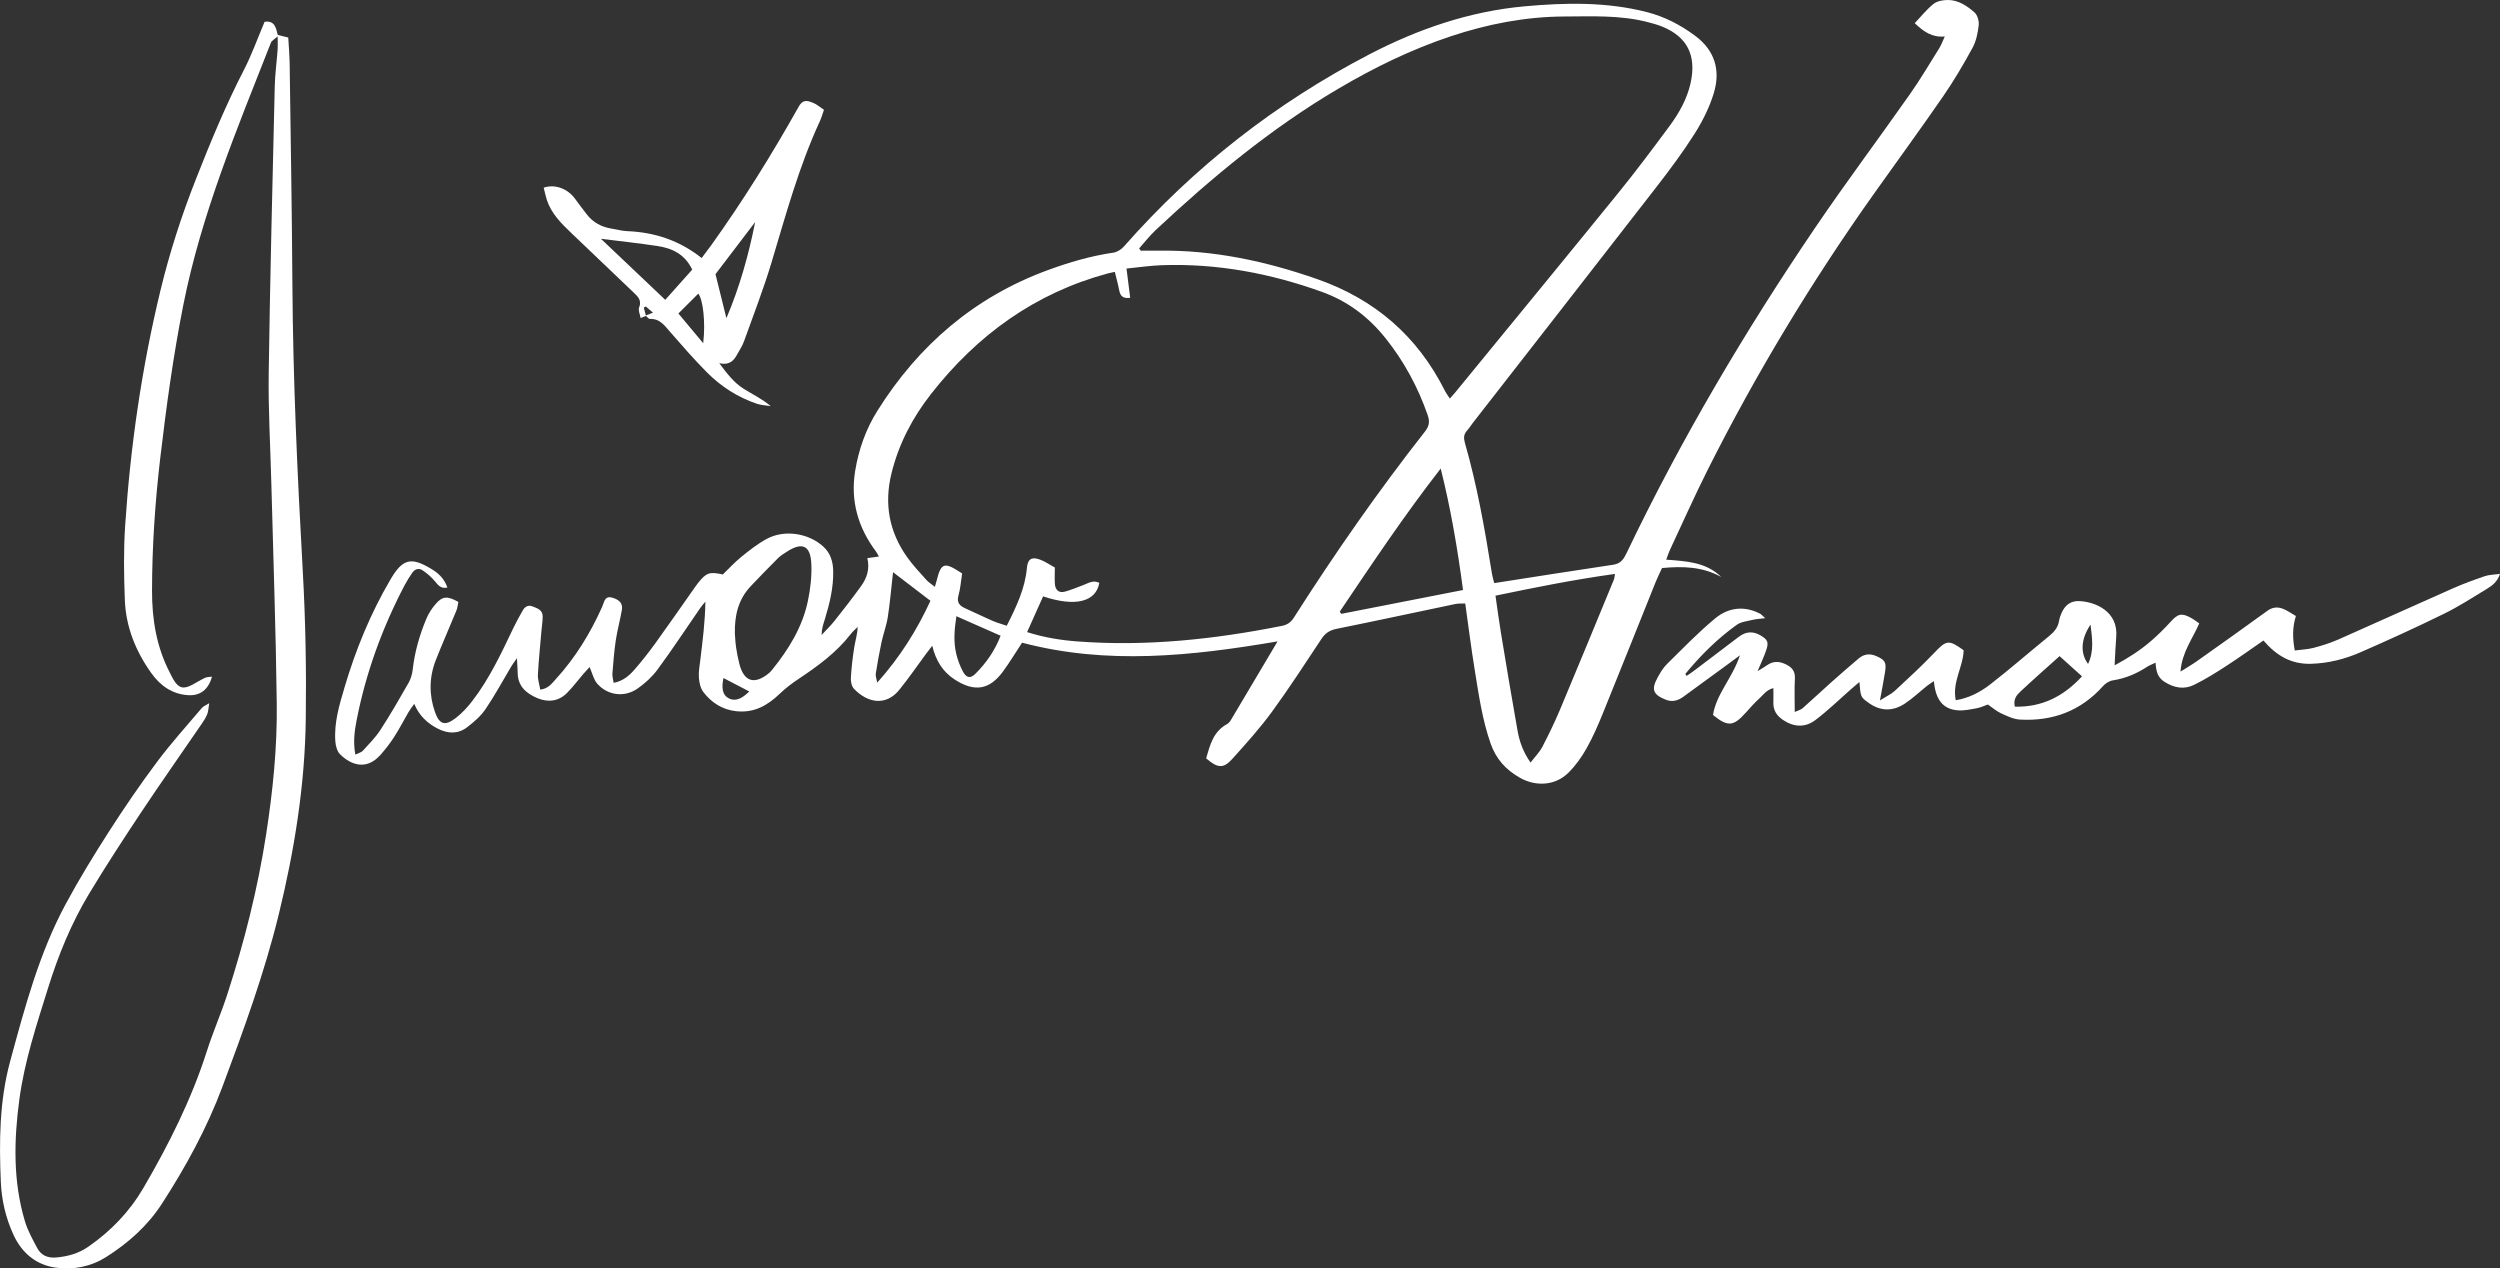 <?xml version="1.0" encoding="UTF-8"?><svg id="a" xmlns="http://www.w3.org/2000/svg" viewBox="0 0 1142.65 579.74"><rect x="0" y="0" width="1142.65" height="579.74" fill="#333333" stroke="none"/><defs><style>.b{fill:#FFF;stroke-width:0px;}</style></defs><path class="b" d="M682.95,266.52c18.53-2.88,36.45-5.74,54.4-8.4,3.42-.51,4.76-2.55,6.08-5.3,24.81-51.88,53.99-101.25,86.25-148.8,13.97-20.58,28.9-40.51,43.2-60.87,4.79-6.82,9.05-14.02,13.47-21.1.94-1.5,1.53-3.22,2.54-5.38-5.76.54-9.65-2.16-13.74-6.08,2.84-2.99,5.42-6.28,8.59-8.81C885.39.47,888.1,0,890.32,0c4.78-.01,8.68,2.69,12.09,5.62,1.38,1.18,2.19,3.95,1.98,5.86-.4,3.54-1.14,7.3-2.82,10.37-4.16,7.63-8.6,15.17-13.54,22.32-10.31,14.95-21.04,29.61-31.55,44.42-28.52,40.22-53.96,82.3-76.07,126.36-6.02,12-11.48,24.29-17.18,36.46-.6,1.27-1.01,2.63-1.67,4.39,9.26.7,18.24,1.12,25.15,7.93-8.45-4.74-17.5-5-27.07-4.1-.97,2.13-2.03,4.21-2.9,6.37-7.99,19.87-15.9,39.78-23.97,59.63-2.25,5.54-4.63,11.09-7.55,16.29-2.28,4.06-5.08,8.02-8.38,11.28-5.99,5.92-14.86,6.41-22.15,2.28-6.43-3.64-10.92-8.56-13.4-15.69-3.81-10.89-5.41-22.2-7.24-33.48-1.63-10.01-2.88-20.08-4.35-30.49-1.73.08-3.15-.04-4.49.24-18.12,3.78-36.21,7.7-54.35,11.36-3.13.63-5.15,1.98-6.88,4.59-7.43,11.2-14.72,22.51-22.65,33.35-5.56,7.59-11.9,14.64-18.22,21.63-3.98,4.4-6.67,4.11-11.84-.39,1.78-5.93,3.16-12.16,9.46-15.58.75-.41,1.41-1.18,1.86-1.93,6.96-11.66,13.87-23.35,21.33-35.94-39.37,6.71-77.99,10.85-116.77.59-2.89,4.39-5.59,8.86-8.65,13.07-6.23,8.58-13.14,9.56-22.01,3.86-5.51-3.54-8.68-8.52-10.41-15.52-1.37,1.79-2.22,2.87-3.03,3.97-3.99,5.4-7.79,10.95-12.01,16.16-5.98,7.4-14.3,6.23-20.7-.43-1.09-1.13-1.54-3.37-1.45-5.04.27-4.69.83-9.37,1.56-14.01.47-3,1.46-5.91,1.54-9.27-1.06,1.09-2.24,2.1-3.17,3.3-6.56,8.46-15.06,14.63-23.86,20.5-2.98,1.99-5.89,4.18-8.47,6.66-5.61,5.41-11.77,8.96-19.94,8.08-6.39-.69-11.32-3.87-15.07-8.75-1.33-1.73-1.88-4.33-2.05-6.58-.2-2.67.32-5.42.65-8.12,1.07-8.77,2.19-17.52,2.32-26.63-.73.89-1.53,1.73-2.19,2.68-6.5,9.41-12.79,18.98-19.56,28.19-2.52,3.43-5.84,6.52-9.36,8.93-5.98,4.09-13.58,3.06-18.3-2.3-1.67-1.89-2.24-4.75-3.51-7.61-.83.91-1.87,1.99-2.85,3.13-2.48,2.89-4.77,5.96-7.43,8.67-3.89,3.97-8.86,4.42-13.63,2.39-4.78-2.03-8.81-5.23-8.95-11.25-.04-1.93-.18-3.87-.34-6.99-1.31,1.88-2.01,2.78-2.59,3.75-3.91,6.54-7.52,13.28-11.8,19.56-2.19,3.21-5.33,5.91-8.46,8.3-4.15,3.16-8.86,2.91-13.39.56-4.62-2.39-8.37-5.74-10.71-11.29-1.1,1.58-1.95,2.64-2.63,3.79-2.2,3.76-4.18,7.66-6.54,11.32-1.86,2.89-3.99,5.63-6.27,8.2-6.51,7.36-13.68,4.48-18.49-.3-1.35-1.34-1.98-3.84-2.13-5.87-.63-8.5,1.81-16.59,4.17-24.57,5.09-17.29,11.9-33.9,21.06-49.49,5.57-9.48,9.42-10.4,18.92-4.59,3.16,1.93,5.67,4.36,7.07,8.34-3.14.67-4.32-1.23-5.83-3.01-1.58-1.86-3.52-3.52-5.55-4.89-1.73-1.16-3.55-.53-4.73,1.22-1.22,1.8-2.41,3.64-3.42,5.56-10.26,19.58-17.76,40.15-21.99,61.87-.96,4.95-1.61,9.96-.56,15.6,1.4-.69,2.69-.95,3.41-1.74,2.81-3.07,5.8-6.07,8.05-9.53,4.54-7,8.73-14.24,12.86-21.5,1.04-1.82,1.68-4.04,1.91-6.13.89-8.02,3.11-15.67,6.18-23.07,1.02-2.46,2.54-4.84,4.3-6.86,3.17-3.65,5.36-3.75,10.39-.94-.27,1.23-.39,2.66-.9,3.92-3.09,7.55-6.41,15.02-9.4,22.61-3.1,7.87-3.17,16.03-.36,23.91,2.03,5.7,4.62,6.31,9.44,2.63,2.84-2.17,5.35-4.91,7.54-7.75,7.93-10.28,13.37-22,18.92-33.64,1.25-2.61,2.69-5.13,4.1-7.66.98-1.77,2.46-2.79,4.5-1.99,2.16.85,4.69,1.58,4.69,4.58,0,2.16-.37,4.33-.55,6.49-.57,6.68-1.27,13.35-1.63,20.04-.12,2.22.67,4.49,1.07,6.94,3.64-.42,5.26-2.77,7.01-4.69,8.91-9.73,15.74-20.83,21.14-32.83.22-.5.43-1,.6-1.52.67-1.98,1.33-3.83,4.15-3,3.41,1.01,4.92,2.66,4.39,5.71-.82,4.65-2.08,9.22-2.78,13.88-.75,5.01-1.12,10.08-1.53,15.13-.1,1.21.32,2.46.57,4.23,4.21-.8,7.07-3.24,9.5-6.03,3.34-3.82,6.49-7.83,9.47-11.95,6.06-8.39,11.95-16.9,17.92-25.36.52-.74,1.04-1.49,1.6-2.2,3.82-4.83,5.25-5.35,11.4-4.01,2.75-2.64,5.45-5.6,8.53-8.1,3.65-2.95,7.41-5.91,11.51-8.14,8.1-4.4,19.13-2.68,25.91,3.51,3.33,3.04,4.43,6.95,4.51,11.28.13,7.55-1.63,14.77-3.82,21.91-.68,2.22-1.47,4.41-1.49,7.2,1.99-2.15,4.12-4.18,5.93-6.47,4.16-5.25,8.29-10.54,12.2-15.98,2.6-3.62,3.96-7.75,2.79-12.68,1.85-.26,3.36-.47,5.26-.73-.48-.85-.82-1.63-1.32-2.3-8.25-11-11.75-23.25-9.5-36.91,1.61-9.78,4.9-19.05,10.16-27.42,18.84-30.02,44.42-52,77.92-64.29,9.72-3.57,19.63-6.47,29.94-7.97,1.74-.25,3.67-1.52,4.87-2.89,31.92-36.25,69.31-65.49,112.17-87.77,22.29-11.59,45.8-19.64,70.83-21.92,18.61-1.69,37.38-2.1,55.8,2.59,8.21,2.09,15.57,5.9,22.33,10.96,9.01,6.74,11.53,15.85,8.42,26.1-1.97,6.51-5.14,12.83-8.79,18.6-5.33,8.42-11.34,16.45-17.45,24.34-27.92,36.03-55.99,71.96-83.99,107.92-.89,1.15-1.65,2.41-2.62,3.48-1.53,1.69-1.52,3.45-.92,5.54,5.63,19.58,9.13,39.61,12.35,59.7.22,1.4.66,2.77,1.05,4.36ZM469.45,288.91c7.74,2.47,15.26,3.67,22.82,4.25,31.57,2.41,62.72-.94,93.66-7.1,2.56-.51,4.14-1.71,5.5-3.85,18.65-29.27,38.47-57.71,59.9-85.02,1.93-2.45,2.22-4.55,1.21-7.45-4.47-12.82-10.81-24.57-19.28-35.17-7.76-9.7-17.25-16.92-29.1-21.18-23.66-8.51-47.94-13.05-73.12-12.18-5.18.18-10.35.96-16.16,1.53.62,4.95,1.15,9.13,1.68,13.37-3.24.47-4.51-.78-5-3.37-.53-2.78-1.3-5.52-2.02-8.48-1.43.31-2.29.47-3.14.7-33.35,9-59.77,28.16-80.87,55.12-8.5,10.86-14.76,22.81-18.07,36.28-3.41,13.89-1.1,26.7,7.17,38.32,2.62,3.68,5.76,7,8.78,10.37,1.02,1.14,2.4,1.97,3.89,3.17.4-1.44.67-2.3.89-3.17,1.89-7.59,3.45-8.17,10.23-3.8.45.29.91.58,1.33.85-.56,3.59-.78,6.88-1.65,9.98-.9,3.18.33,4.74,3.01,5.93,4.14,1.84,8.2,3.87,12.36,5.68,2.08.91,4.3,1.51,6.67,2.32,4.45-8.78,8.39-17.09,9.23-26.51.34-3.87,2.09-5.13,5.83-3.78,2.47.89,4.7,2.46,6.92,3.67,0,2.97-.16,5.34.04,7.68.23,2.59,1.82,4.07,4.46,3.37,2.78-.74,5.44-1.9,8.15-2.88,2.48-.9,4.84-2.65,7.68-1.15-1.55,8.75-11.06,11.06-25.69,6.17-2.34,5.22-4.69,10.48-7.32,16.34ZM520.65,113.54l.72,1.03c2.72,0,5.44.03,8.15,0,25.01-.36,49.02,4.78,72.51,13,26.3,9.2,45.82,26.04,58.34,50.97.6,1.19,1.42,2.26,2.29,3.64,1.05-1.19,1.78-1.98,2.46-2.81,24.85-30.36,49.76-60.65,74.48-91.11,8.12-10.01,15.85-20.33,23.51-30.7,4.33-5.86,7.94-12.28,9.56-19.44,2.91-12.87-1.62-21.34-12.92-25.95-2.34-.95-4.81-1.62-7.27-2.23-12.32-3.05-24.89-2.46-37.41-2.4-17.77.07-35.04,3.43-51.82,8.99-18.14,6.02-35.25,14.4-51.72,24.11-30.53,18.01-57.62,40.45-83.39,64.59-2.72,2.54-5.01,5.54-7.5,8.33ZM683.52,272.26c.86,5.94,1.56,11.31,2.44,16.64,2.49,15.02,4.96,30.04,7.64,45.03.89,4.95,2.52,9.73,5.96,14.61,2.04-2.67,4.1-4.73,5.39-7.2,2.93-5.62,5.69-11.34,8.15-17.18,8.28-19.72,16.4-39.51,24.56-59.28.25-.59.25-1.29.48-2.56-18.37,2.55-36.07,6.07-54.61,9.94ZM658.5,214.14c-16.54,21.23-31.29,43.35-46.14,65.4.22.34.45.69.67,1.03,18.4-3.61,36.81-7.21,55.66-10.9-2.5-18.93-5.63-37.24-10.2-55.52ZM335.87,289.53c.18,2.13.25,4.31.58,6.46.38,2.5.86,5,1.49,7.46,2.09,8.21,6.97,9.67,13.63,4.12.55-.46,1.02-1.03,1.47-1.59,7.46-9.27,13.65-19.29,16.16-31.05,1.2-5.6,1.88-11.48,1.63-17.19-.38-8.52-4.18-10.14-11.27-5.53-1.37.89-2.8,1.75-3.94,2.88-4.23,4.22-8.38,8.51-12.49,12.84-5.74,6.05-7.42,13.5-7.25,21.59ZM408.17,261.52c-.82,7.26-1.37,13.89-2.38,20.45-.6,3.92-2.06,7.69-2.89,11.58-1.02,4.77-1.87,9.57-2.63,14.39-.16,1.04.34,2.18.68,4.06,10.45-11.68,18.14-24.02,24.32-37.4-5.83-4.46-11.39-8.71-17.1-13.08ZM437.13,281.66c-.96,6.21-1.38,11.75-.05,17.25.68,2.79,1.71,5.57,3.07,8.09,1.56,2.88,3.39,3.24,5.67.96,4.97-4.97,8.94-10.66,11.52-17.39-6.77-2.99-13.05-5.76-20.21-8.92ZM330.67,309.9c-.8,3.91-.88,7.74,2.67,9.39,3.39,1.58,6.47-.65,9.12-3.25-3.94-2.05-7.56-3.94-11.8-6.14Z"/><path class="b" d="M120.89,9.97c4.69-.72,5.24,2.76,6.07,6.01,1.5.37,3.03.75,4.79,1.18.23,4.11.58,8.06.64,12,.46,33.59,1.04,67.17,1.25,100.76.28,43.78,2.3,87.48,4.75,131.19,1.26,22.47,1.66,45.02,1.37,67.52-.39,30.24-5.17,59.95-12.36,89.36-6.58,26.9-16.06,52.78-25.7,78.62-7.07,18.94-16.74,36.64-27.72,53.6-6.54,10.1-15.34,17.9-25.4,24.29-7,4.44-14.96,5.99-23.01,4.9-9.05-1.22-15.58-6.71-19.4-15.01-3.53-7.66-5.44-15.83-5.79-24.23-.79-18.53-.67-36.94,4.28-55.13,6.68-24.56,13.18-49.15,25.31-71.71,6.1-11.34,12.85-22.35,19.8-33.19,6.96-10.84,14.24-21.51,21.95-31.82,6.4-8.56,13.6-16.53,20.51-24.7.64-.76,1.72-1.14,3.4-2.2-.36,2.19-.38,3.62-.86,4.88-.58,1.51-1.46,2.93-2.38,4.27-9.32,13.63-18.83,27.13-27.97,40.87-8.14,12.24-16.17,24.57-23.75,37.16-8.07,13.42-13.98,27.87-18.65,42.84-5.25,16.82-10.83,33.63-13.17,51.09-2.49,18.56-2.94,37.33,2.53,55.62,1.28,4.29,3.52,8.33,5.65,12.31,1.77,3.31,4.73,4.64,8.65,4.3,5.37-.47,10.3-1.86,14.76-4.97,10.28-7.16,18.76-15.94,25.11-26.82,11.65-19.96,21.98-40.5,29.03-62.61,2.75-8.64,6.43-16.98,9.23-25.61,7.81-24.03,14-48.49,17.85-73.47,3.05-19.76,5.09-39.69,4.84-59.67-.41-33.59-1.61-67.16-2.48-100.74-.43-16.7-1.43-33.41-1.2-50.1.62-43.76,1.73-87.51,2.76-131.26.13-5.61.91-11.21,1.32-16.81.12-1.6.02-3.21.02-6.06-1.58,1.42-2.74,1.98-3.08,2.85-15.46,39.35-31.84,78.39-40.1,120.16-4.55,23-7.72,46.18-10.46,69.45-2.38,20.23-3.75,40.49-3.79,60.85-.03,13.06,2.01,25.69,8.1,37.43.58,1.13,1.11,2.29,1.77,3.38,2.35,3.84,4.53,4.39,8.62,2.19,1.91-1.03,3.75-2.21,5.72-3.13.9-.42,2.02-.36,3.2-.54-1.65,5.96-5.41,8.85-11.05,8.46-7.23-.51-12.61-4.37-16.68-10.07-7.12-9.97-11.62-21.07-12.1-33.34-.45-11.41-.61-22.89.15-34.28,2.41-36.29,7.62-72.21,16.19-107.57,4.15-17.12,9.56-33.87,16.02-50.29,6.71-17.07,13.69-33.99,22.11-50.32,3.55-6.89,6.16-14.27,9.38-21.85Z"/><path class="b" d="M966.55,304.07c6.23-3.32,11.69-6.86,16.62-11.12,3.15-2.72,6.13-5.68,8.94-8.76,3.34-3.67,4.97-4.15,9.27-1.81,1.26.68,2.4,1.59,3.81,2.54-2.98,6.96-7.9,13.07-8.57,22.04,2.95-1.87,5.23-3.17,7.36-4.67,10.81-7.66,21.63-15.31,32.34-23.11,2.37-1.73,4.72-1.88,7.16-.91,1.99.79,3.77,2.07,5.89,3.28-1.61,5.06-1.58,10.02-.53,15.75,3.04-.4,5.91-.48,8.61-1.19,3.85-1.02,7.69-2.23,11.33-3.83,17.43-7.69,34.76-15.6,52.18-23.3,4.8-2.12,9.74-3.93,14.71-5.63,1.99-.68,4.22-.66,6.99-1.06-1.19,3.61-3.52,5.34-5.89,6.78-6.5,3.97-12.94,8.13-19.76,11.48-12.54,6.15-25.25,11.96-38.05,17.55-7.16,3.13-14.67,5.06-22.65,5.29-8.96.26-15.67-3.55-21.79-10.64-5.5,3.79-11.03,7.79-16.75,11.49-4.86,3.14-9.78,6.26-14.97,8.79-4.49,2.19-8.97,1.44-13.41-1.34-3.31-2.07-3.91-4.91-4.16-8.82-1.6.78-2.89,1.25-4.01,1.98-4.77,3.13-9.88,5.24-15.57,6.13-1.59.25-3.34,1.37-4.44,2.6-10.15,11.37-22.98,16.14-37.95,15.31-2.93-.16-5.88-1.59-8.63-2.85-2.11-.97-3.92-2.59-6.04-4.04-1.65.57-3.3,1.38-5.03,1.7-2.83.52-5.75,1.16-8.58.97-6.82-.46-10.33-4.76-11.06-13.34-1.17.79-2.16,1.36-3.04,2.07-3.4,2.71-6.58,5.75-10.19,8.15-5.53,3.68-11.23,3.62-16.73-.39-3.5-2.55-3.52-2.51-4.09-9.46-1.47,1.27-2.62,2.25-3.76,3.24-5.46,4.77-10.66,9.89-16.44,14.22-4.58,3.44-9.75,3.24-14.73-.11-3.01-2.02-4.54-4.55-4.4-8.16.08-1.98.01-3.96.01-6.38-3.14.77-4.54,3.02-6.32,4.62-2.29,2.06-4.32,4.41-6.39,6.7-5.59,6.21-8.13,6.44-14.89.96,1.51-9.65,8.91-16.93,12.31-27.28-2.65,1.97-4.33,3.23-6.02,4.46-6.6,4.81-13.21,9.6-19.79,14.44-2.51,1.84-5.11,2.59-8.15,1.37-5.71-2.29-6.67-4.61-3.72-10.01,1.21-2.22,2.54-4.5,4.32-6.25,7.23-7.12,14.3-14.47,22.1-20.92,5.94-4.91,13.16-5.87,20.42-2.13.61.31,1.07.91,2.4,2.07-2.52.32-4.25.39-5.9.8-2.42.59-5.18.86-7.1,2.23-8.89,6.36-16.58,14.04-23.52,22.45.2.31.41.61.61.92,1.29-.91,2.6-1.78,3.85-2.73,6.66-5.03,13.33-10.06,19.96-15.13,3.26-2.49,6.58-2.72,10.11-.57,2.96,1.8,3.64,2.89,2.58,6.25-.96,3.04-2.4,5.93-4.09,10.01,2.13-1.33,3.29-1.98,4.38-2.75,2.65-1.87,5.38-1.84,8.24-.53,2.84,1.31,4.64,3.06,4.44,6.61-.27,4.87-.07,9.77-.07,15.32,1.53-.71,2.77-.98,3.59-1.71,4.36-3.84,8.58-7.83,12.91-11.69,4.2-3.74,8.44-7.43,12.73-11.07,2.44-2.07,5.18-2.37,8.14-1.04,3.92,1.77,4.59,2.82,3.91,7.22-.6,3.9-1.39,7.77-2.34,13.01,3.02-1.92,5.17-2.88,6.81-4.39,6.12-5.67,12.28-11.33,18.03-17.37,5.53-5.81,6.52-6.15,13.41-1.18-.13,7.49-5.33,14.49-3.59,22.85,6.05-.99,11.2-3.71,15.7-7.2,9.17-7.11,17.91-14.77,26.93-22.09,2.36-1.91,4.11-4,4.6-7.07.2-1.24.66-2.47,1.17-3.62,1.54-3.46,4.11-5.51,8.06-5.33,7.49.33,17.9,4.81,16.88,16.43-.35,3.96-.46,7.94-.73,12.9ZM951.61,309.13c-3.68-3.31-6.74-6.07-10.26-9.24-5.98,5.39-12.09,10.74-18.01,16.3-1.66,1.56-3.26,3.5-2.42,6.8,12.3.29,22.18-4.61,30.68-13.86ZM955.5,285.47c-4.47,6.66-4.77,13.08-1.13,18,2.86-5.98,1.82-11.96,1.13-18Z"/><path class="b" d="M295.23,144.39c-.64.26-1.29.52-2.42.97-.28-1.64-1.21-3.52-.69-4.83,1.22-3.1-.34-4.76-2.25-6.58-9.59-9.13-19.16-18.3-28.74-27.44-4.61-4.4-9.14-8.88-11.2-15.15-.6-1.84-.97-3.75-1.43-5.58,5.16-1.8,11.09.5,14.39,5.16,1.68,2.36,3.48,4.63,5.23,6.94,2.9,3.82,6.8,5.88,11.48,6.63,2.33.37,4.64,1.04,6.98,1.13,12.49.5,23.85,4.15,34.11,12.3,1.56-2.08,2.98-3.91,4.33-5.79,14.61-20.37,27.8-41.62,40.07-63.46,1.36-2.42,2.9-3.01,5.29-2.15.85.31,1.72.61,2.49,1.07,1.21.74,2.34,1.61,3.72,2.57-.64,1.83-1.1,3.57-1.85,5.18-9.63,20.84-15.59,42.91-22.17,64.79-3.65,12.13-8.26,23.97-12.54,35.9-.73,2.03-1.97,3.87-3.01,5.78-1.54,2.82-3.37,5.24-8.28,4.18,3.73,4.97,6.79,8.94,11.07,11.63,4.07,2.56,8.45,4.64,12.46,7.98-2.14-.35-4.38-.4-6.4-1.09-8.73-2.97-16.37-7.88-22.82-14.39-5.87-5.92-11.35-12.23-16.83-18.51-2.52-2.89-4.66-6.04-9.14-5.85-.64.03-1.33-1-2.01-1.55.9-.37,1.82-.72,3.37-1.31-1.44-1.25-2.36-2.05-3.28-2.85-.3.18-.6.35-.91.53.33,1.26.66,2.52,1,3.78ZM274.66,109.14c9.79,9.3,19.45,18.46,29.4,27.9,4.39-4.92,8.44-9.45,12.33-13.81-3.46-7.21-9.33-9.81-16.03-10.81-8.39-1.26-16.83-2.17-25.7-3.28ZM327.02,125.29c1.78,7.21,3.39,13.68,4.99,20.15,6.07-14.29,10.16-28.89,13.14-43.94-6.1,8-12.19,16-18.12,23.79ZM321.41,156.87c1.15-9.85-.16-20.22-2.26-22.65-2.97,2.96-5.97,5.95-9.08,9.06,3.5,4.19,7.16,8.59,11.34,13.6Z"/></svg>